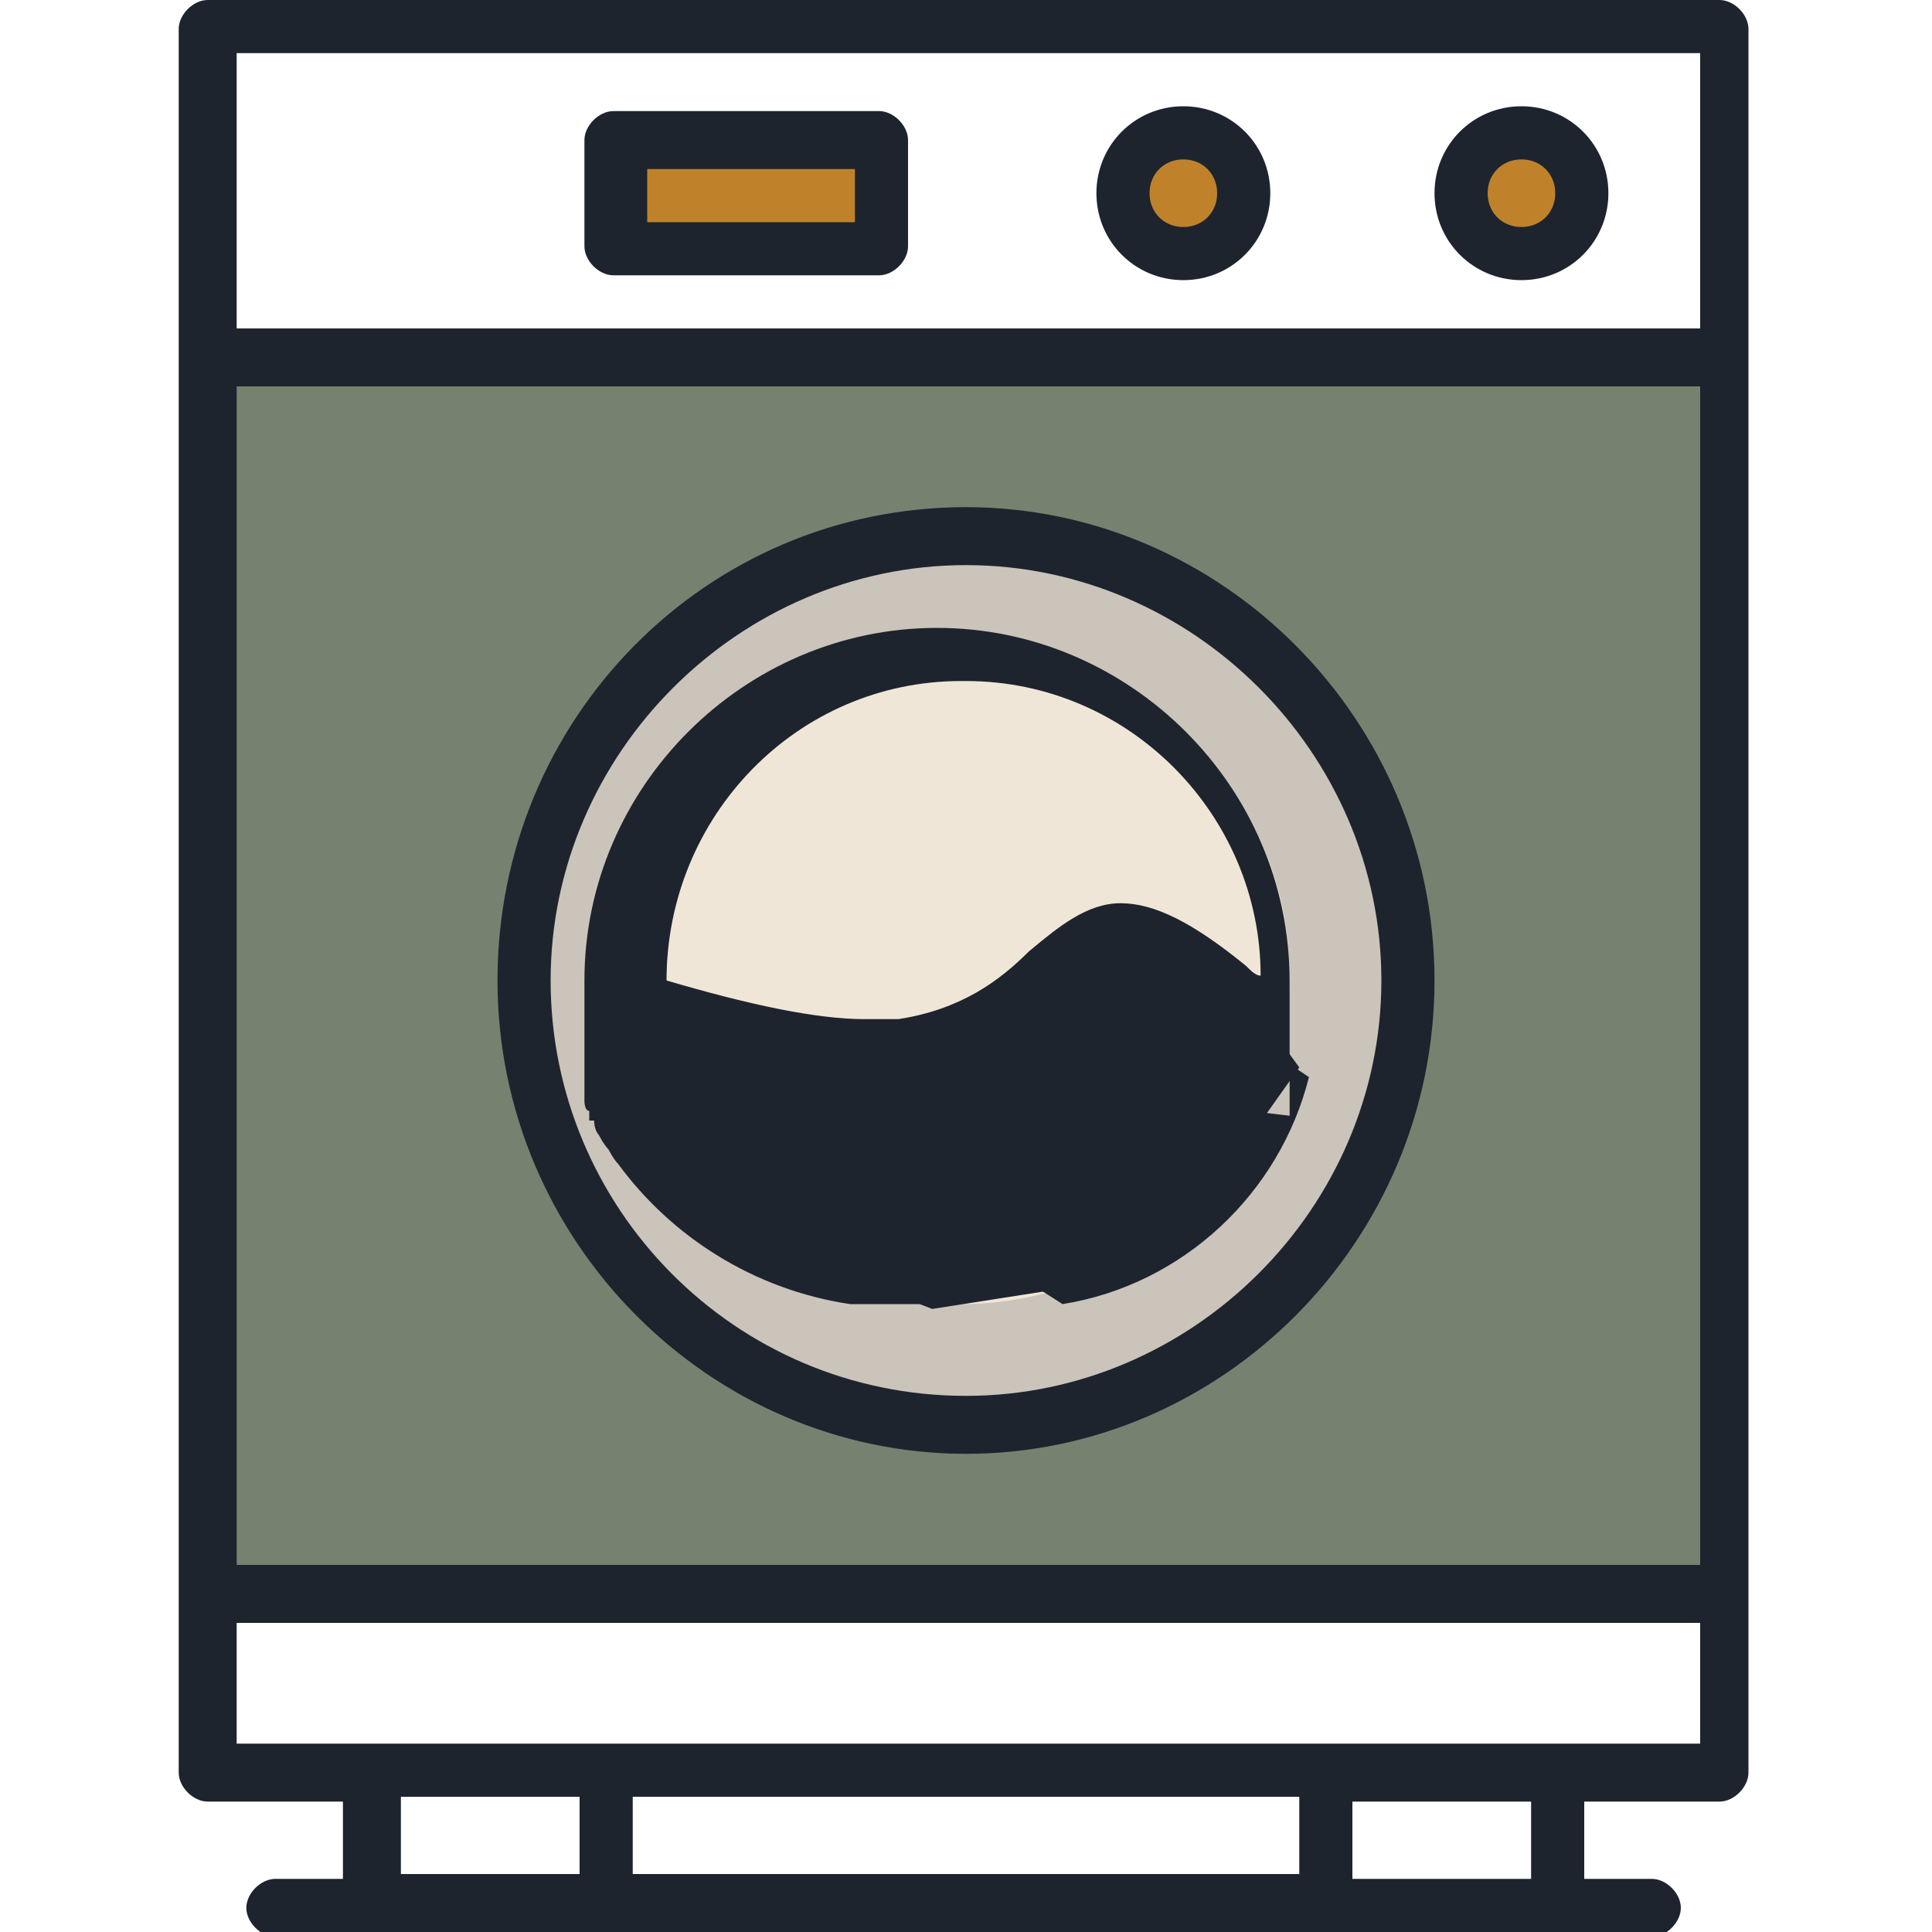<?xml version="1.0" encoding="UTF-8"?>
<svg xmlns="http://www.w3.org/2000/svg" version="1.1" viewBox="0 0 40 40">
  <defs>
    <style>
      .cls-1 {
        fill: #bf822b;
      }

      .cls-2, .cls-3 {
        fill: #1d242e;
      }

      .cls-4 {
        fill: #cac4ba;
      }

      .cls-3, .cls-5 {
        stroke: #000;
        stroke-miterlimit: 10;
        stroke-width: 0px;
      }

      .cls-5 {
        fill: #768270;
      }

      .cls-6 {
        fill: #f0e6d7;
      }
    </style>
  </defs>
  <!-- Generator: Adobe Illustrator 28.7.1, SVG Export Plug-In . SVG Version: 1.2.0 Build 142)  -->
  <g>
    <g id="Layer_1">
      <g>
        <rect class="cls-5" x="4.5" y="7.4" width="31.3" height="25.5"/>
        <path class="cls-3" d="M13.8,21"/>
        <circle class="cls-4" cx="19.9" cy="20.3" r="9.5"/>
        <circle class="cls-6" cx="19.9" cy="20.2" r="6.8"/>
        <circle class="cls-1" cx="24.6" cy="4" r="1.2"/>
        <circle class="cls-1" cx="31.9" cy="4" r="1.2"/>
        <rect class="cls-1" x="12.7" y="2.8" width="5.5" height="2.2"/>
        <polyline class="cls-3" points="19.3 21.7 23 19.6 26.1 21 26.9 22.1 25.2 24.5 22.5 26.6 19.3 27.1 16.2 25.9 13.8 22.7 13.1 21"/>
        <g>
          <path class="cls-2" d="M35.7,0H4.3c-.3,0-.6.3-.6.6v36.1h0c0,.3.3.6.6.6h2.8v1.6h-1.4c-.3,0-.6.3-.6.6s.3.6.6.6h28.5c.3,0,.6-.3.6-.6s-.3-.6-.6-.6h-1.4v-1.6h2.8c.3,0,.6-.3.6-.6h0V.6c0-.3-.3-.6-.6-.6ZM26.9,37.2v1.6h-13.8v-1.6h13.8ZM35.1,36.1H4.9v-2.5h30.3v2.5h0ZM4.9,32.4V8h30.3v24.4H4.9ZM4.9,1.1h30.3v5.7H4.9V1.1ZM8.3,37.2h3.7v1.6h-3.7v-1.6ZM31.7,38.9h-3.7v-1.6h3.7v1.6Z"/>
          <path class="cls-2" d="M31.5,2.2c-1,0-1.8.8-1.8,1.8s.8,1.8,1.8,1.8,1.8-.8,1.8-1.8-.8-1.8-1.8-1.8ZM31.5,4.7c-.4,0-.7-.3-.7-.7s.3-.7.7-.7.7.3.7.7-.3.7-.7.7Z"/>
          <path class="cls-2" d="M24.5,2.2c-1,0-1.8.8-1.8,1.8s.8,1.8,1.8,1.8,1.8-.8,1.8-1.8c0-1-.8-1.8-1.8-1.8ZM24.5,4.7c-.4,0-.7-.3-.7-.7s.3-.7.7-.7.7.3.7.7c0,.4-.3.7-.7.7Z"/>
          <path class="cls-2" d="M18.2,2.3h-5.5c-.3,0-.6.3-.6.6v2.2c0,.3.3.6.6.6h5.5c.3,0,.6-.3.6-.6v-2.2c0-.3-.3-.6-.6-.6ZM17.7,4.6h-4.3v-1.1h4.3v1.1Z"/>
          <path class="cls-2" d="M26.7,23.1s0,0,0,0c0,0,0-.1,0-.2s0-.1,0-.2c0,0,0,0,0-.1,0,0,0-.1,0-.2,0,0,0,0,0-.1,0,0,0-.1,0-.2s0,0,0-.1c0,0,0-.1,0-.2,0,0,0,0,0,0,0,0,0-.2,0-.3,0,0,0,0,0,0h0c0-.4,0-.8,0-1.2,0-4-3.3-7.3-7.3-7.3s-7.3,3.3-7.3,7.3,0,.3,0,.5h0c0,.1,0,.2,0,.3,0,0,0,0,0,0,0,0,0,.2,0,.3,0,0,0,0,0,0,0,0,0,.2,0,.3,0,0,0,0,0,0,0,0,0,.2,0,.3,0,0,0,0,0,0,0,0,0,.2,0,.3,0,0,0,0,0,0,0,0,0,.2,0,.3,0,0,0,0,0,0,0,0,0,.2,0,.2,0,0,0,0,0,0,0,0,0,.2.1.2,0,0,0,0,0,0v.2c.1,0,.1,0,.1,0,0,0,0,.2.1.3,0,0,0,0,0,0,0,0,.1.2.2.3,0,0,0,0,0,0,0,0,.1.2.2.3,0,0,0,0,0,0,1.1,1.5,2.8,2.6,4.8,2.9h0c.1,0,.2,0,.3,0h0c.1,0,.2,0,.3,0h0c.1,0,.2,0,.3,0h0c0,0,.2,0,.3,0h0c0,0,.2,0,.3,0h0c.6,0,1.3-.2,1.9-.4h0c0,0,.2,0,.3-.1,0,0,0,0,0,0,0,0,.1,0,.2,0,0,0,0,0,.1,0,0,0,0,0,.1,0,.5-.3,1-.6,1.4-.9.8-.7,1.4-1.5,1.8-2.4,0,0,0,0,0,0,0,0,0-.2.1-.3ZM20,14.1c3.4,0,6.1,2.8,6.1,6.1h0c-.1,0-.2-.1-.3-.2-1.1-.9-1.9-1.3-2.6-1.3s-1.3.5-1.9,1c-.6.6-1.4,1.2-2.7,1.4-.2,0-.4,0-.7,0-1,0-2.4-.3-4.1-.8h0c0-3.4,2.7-6.2,6.1-6.2ZM20.9,26.3h0c0,0-.2,0-.3,0,0,0,0,0,0,0,0,0-.2,0-.2,0s0,0,0,0c0,0-.2,0-.3,0h0c0,0-.2,0-.3,0,0,0,0,0-.1,0,0,0-.1,0-.2,0,0,0,0,0-.1,0,0,0-.1,0-.2,0,0,0,0,0-.1,0,0,0,0,0-.1,0,0,0-.1,0-.2,0,0,0,0,0-.1,0,0,0-.1,0-.2,0,0,0,0,0,0,0-.3,0-.6-.2-.9-.3,0,0,0,0,0,0,0,0-.1,0-.2-.1,0,0,0,0,0,0,0,0-.1,0-.2-.1,0,0,0,0,0,0,0,0-.1,0-.2-.1,0,0,0,0,0,0-.3-.2-.5-.4-.8-.6,0,0,0,0,0,0,0,0,0,0-.1-.1,0,0,0,0,0,0h-.1c0-.1,0-.2,0-.2,0,0,0,0,0-.1,0,0,0,0,0-.1s0,0,0,0c0,0,0,0-.1-.1,0,0,0,0,0,0,0,0-.1-.1-.2-.2h0c0,0-.1-.2-.2-.3,0,0,0,0,0,0,0,0,0-.2-.1-.2,0,0,0,0,0,0,0,0,0-.1-.1-.2,0,0,0,0,0,0,0,0,0-.1,0-.2,0,0,0,0,0,0,0,0,0-.1,0-.2,0,0,0,0,0,0,0,0,0-.2,0-.3,0,0,0,0,0,0,0-.2-.1-.4-.1-.6,1.6.5,2.9.7,3.9.7s.6,0,.9,0c1.6-.3,2.6-1.1,3.2-1.7.5-.4.8-.7,1.2-.7s1,.3,1.8,1c.3.3.6.5.9.7-.6,2.4-2.6,4.3-5.1,4.7Z"/>
          <path class="cls-2" d="M20,10.5c-5.4,0-9.7,4.4-9.7,9.8s4.4,9.8,9.7,9.8,9.7-4.4,9.7-9.8-4.4-9.8-9.7-9.8ZM20,28.9c-4.8,0-8.6-3.9-8.6-8.6s3.9-8.6,8.6-8.6,8.6,3.9,8.6,8.6-3.9,8.6-8.6,8.6Z"/>
        </g>
      </g>
    </g>
  </g>
</svg>